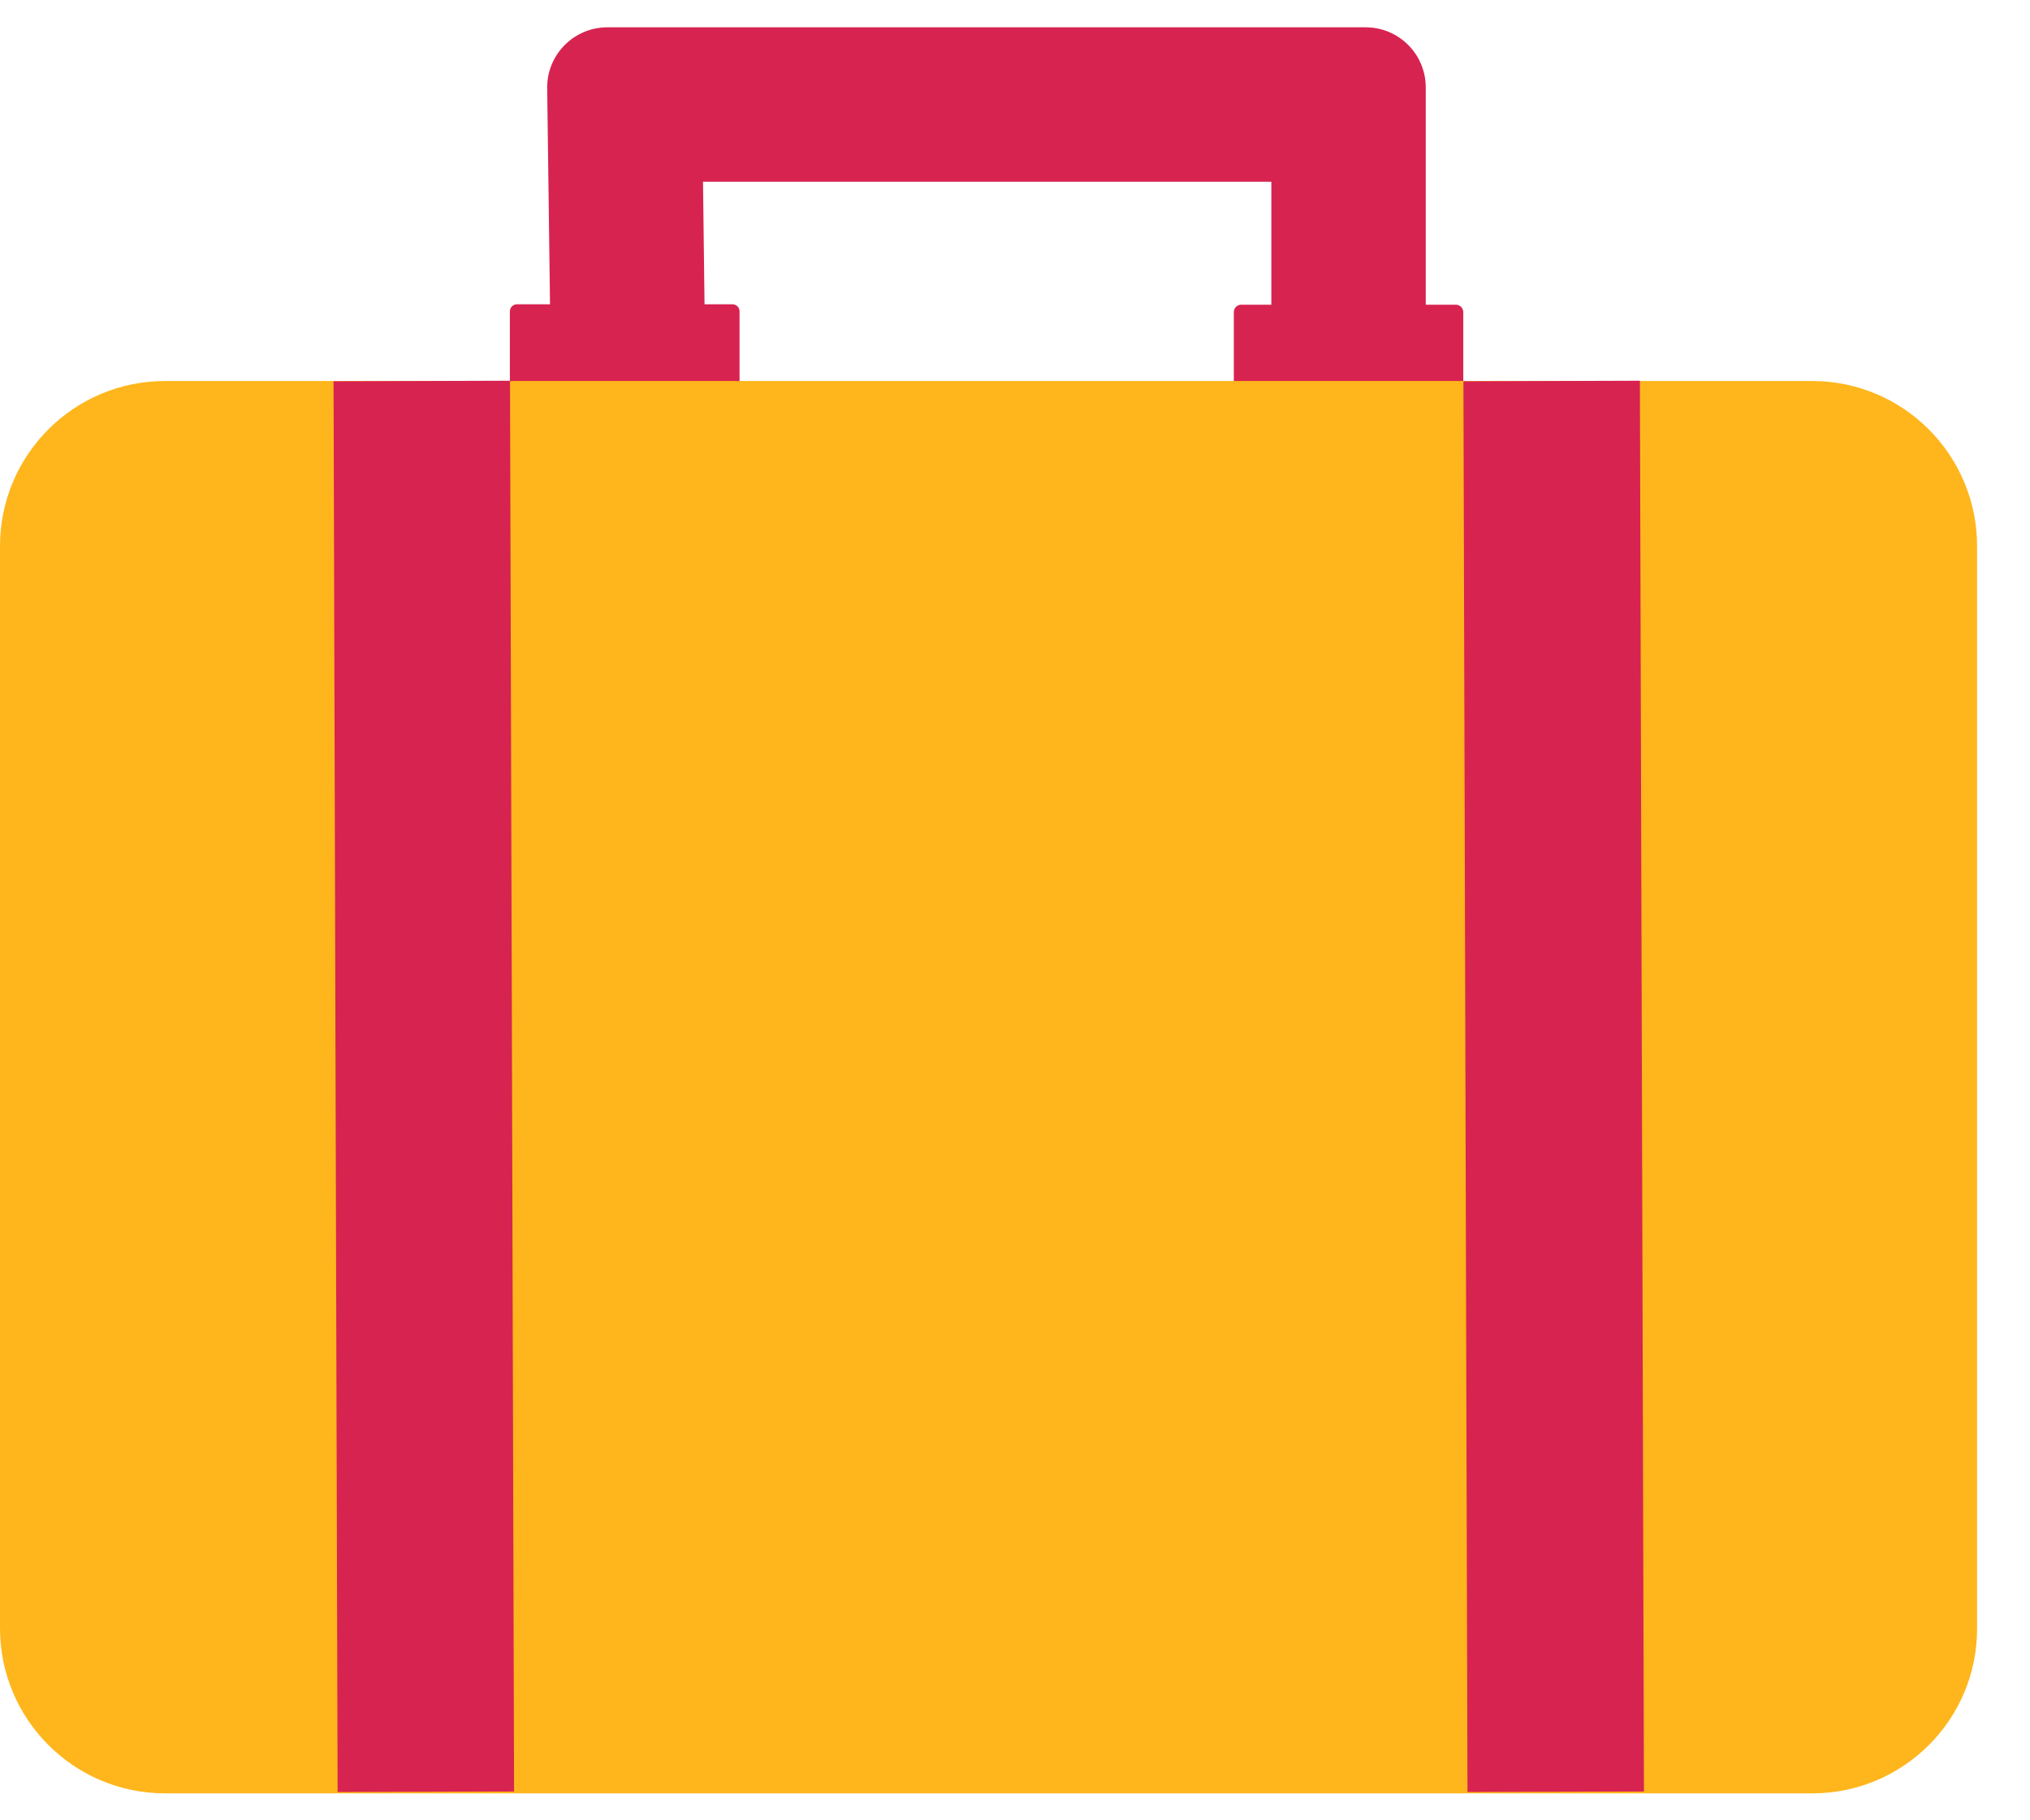 <svg width="29" height="26" viewBox="0 0 29 26" fill="none" xmlns="http://www.w3.org/2000/svg">
<path d="M7.858 4.396L7.817 1.26C7.811 0.78 8.199 0.39 8.678 0.39H19.508C19.984 0.39 20.368 0.774 20.368 1.25V4.383H18.162V2.596H10.043L10.065 4.371L7.858 4.396Z" fill="#D72350"/>
<path d="M10.464 5.562H7.385C7.331 5.562 7.284 5.518 7.284 5.461V4.447C7.284 4.393 7.328 4.346 7.385 4.346H10.464C10.518 4.346 10.565 4.39 10.565 4.447V5.461C10.565 5.518 10.518 5.562 10.464 5.562ZM20.797 5.562H17.733C17.673 5.562 17.626 5.515 17.626 5.455V4.459C17.626 4.399 17.673 4.352 17.733 4.352H20.797C20.856 4.352 20.904 4.399 20.904 4.459V5.455C20.907 5.515 20.856 5.562 20.797 5.562Z" fill="#D72350"/>
<path d="M25.89 25.615H2.358C1.056 25.615 0 24.559 0 23.257V7.8C0 6.498 1.056 5.442 2.358 5.442H25.887C27.189 5.442 28.244 6.498 28.244 7.8V23.257C28.248 24.559 27.192 25.615 25.89 25.615Z" fill="#FFB61C"/>
<path d="M4.765 5.446L7.286 5.438L7.344 25.589L4.823 25.596L4.765 5.446ZM20.906 5.446L23.427 5.438L23.485 25.589L20.964 25.596L20.906 5.446Z" fill="#D72350"/>
</svg>
